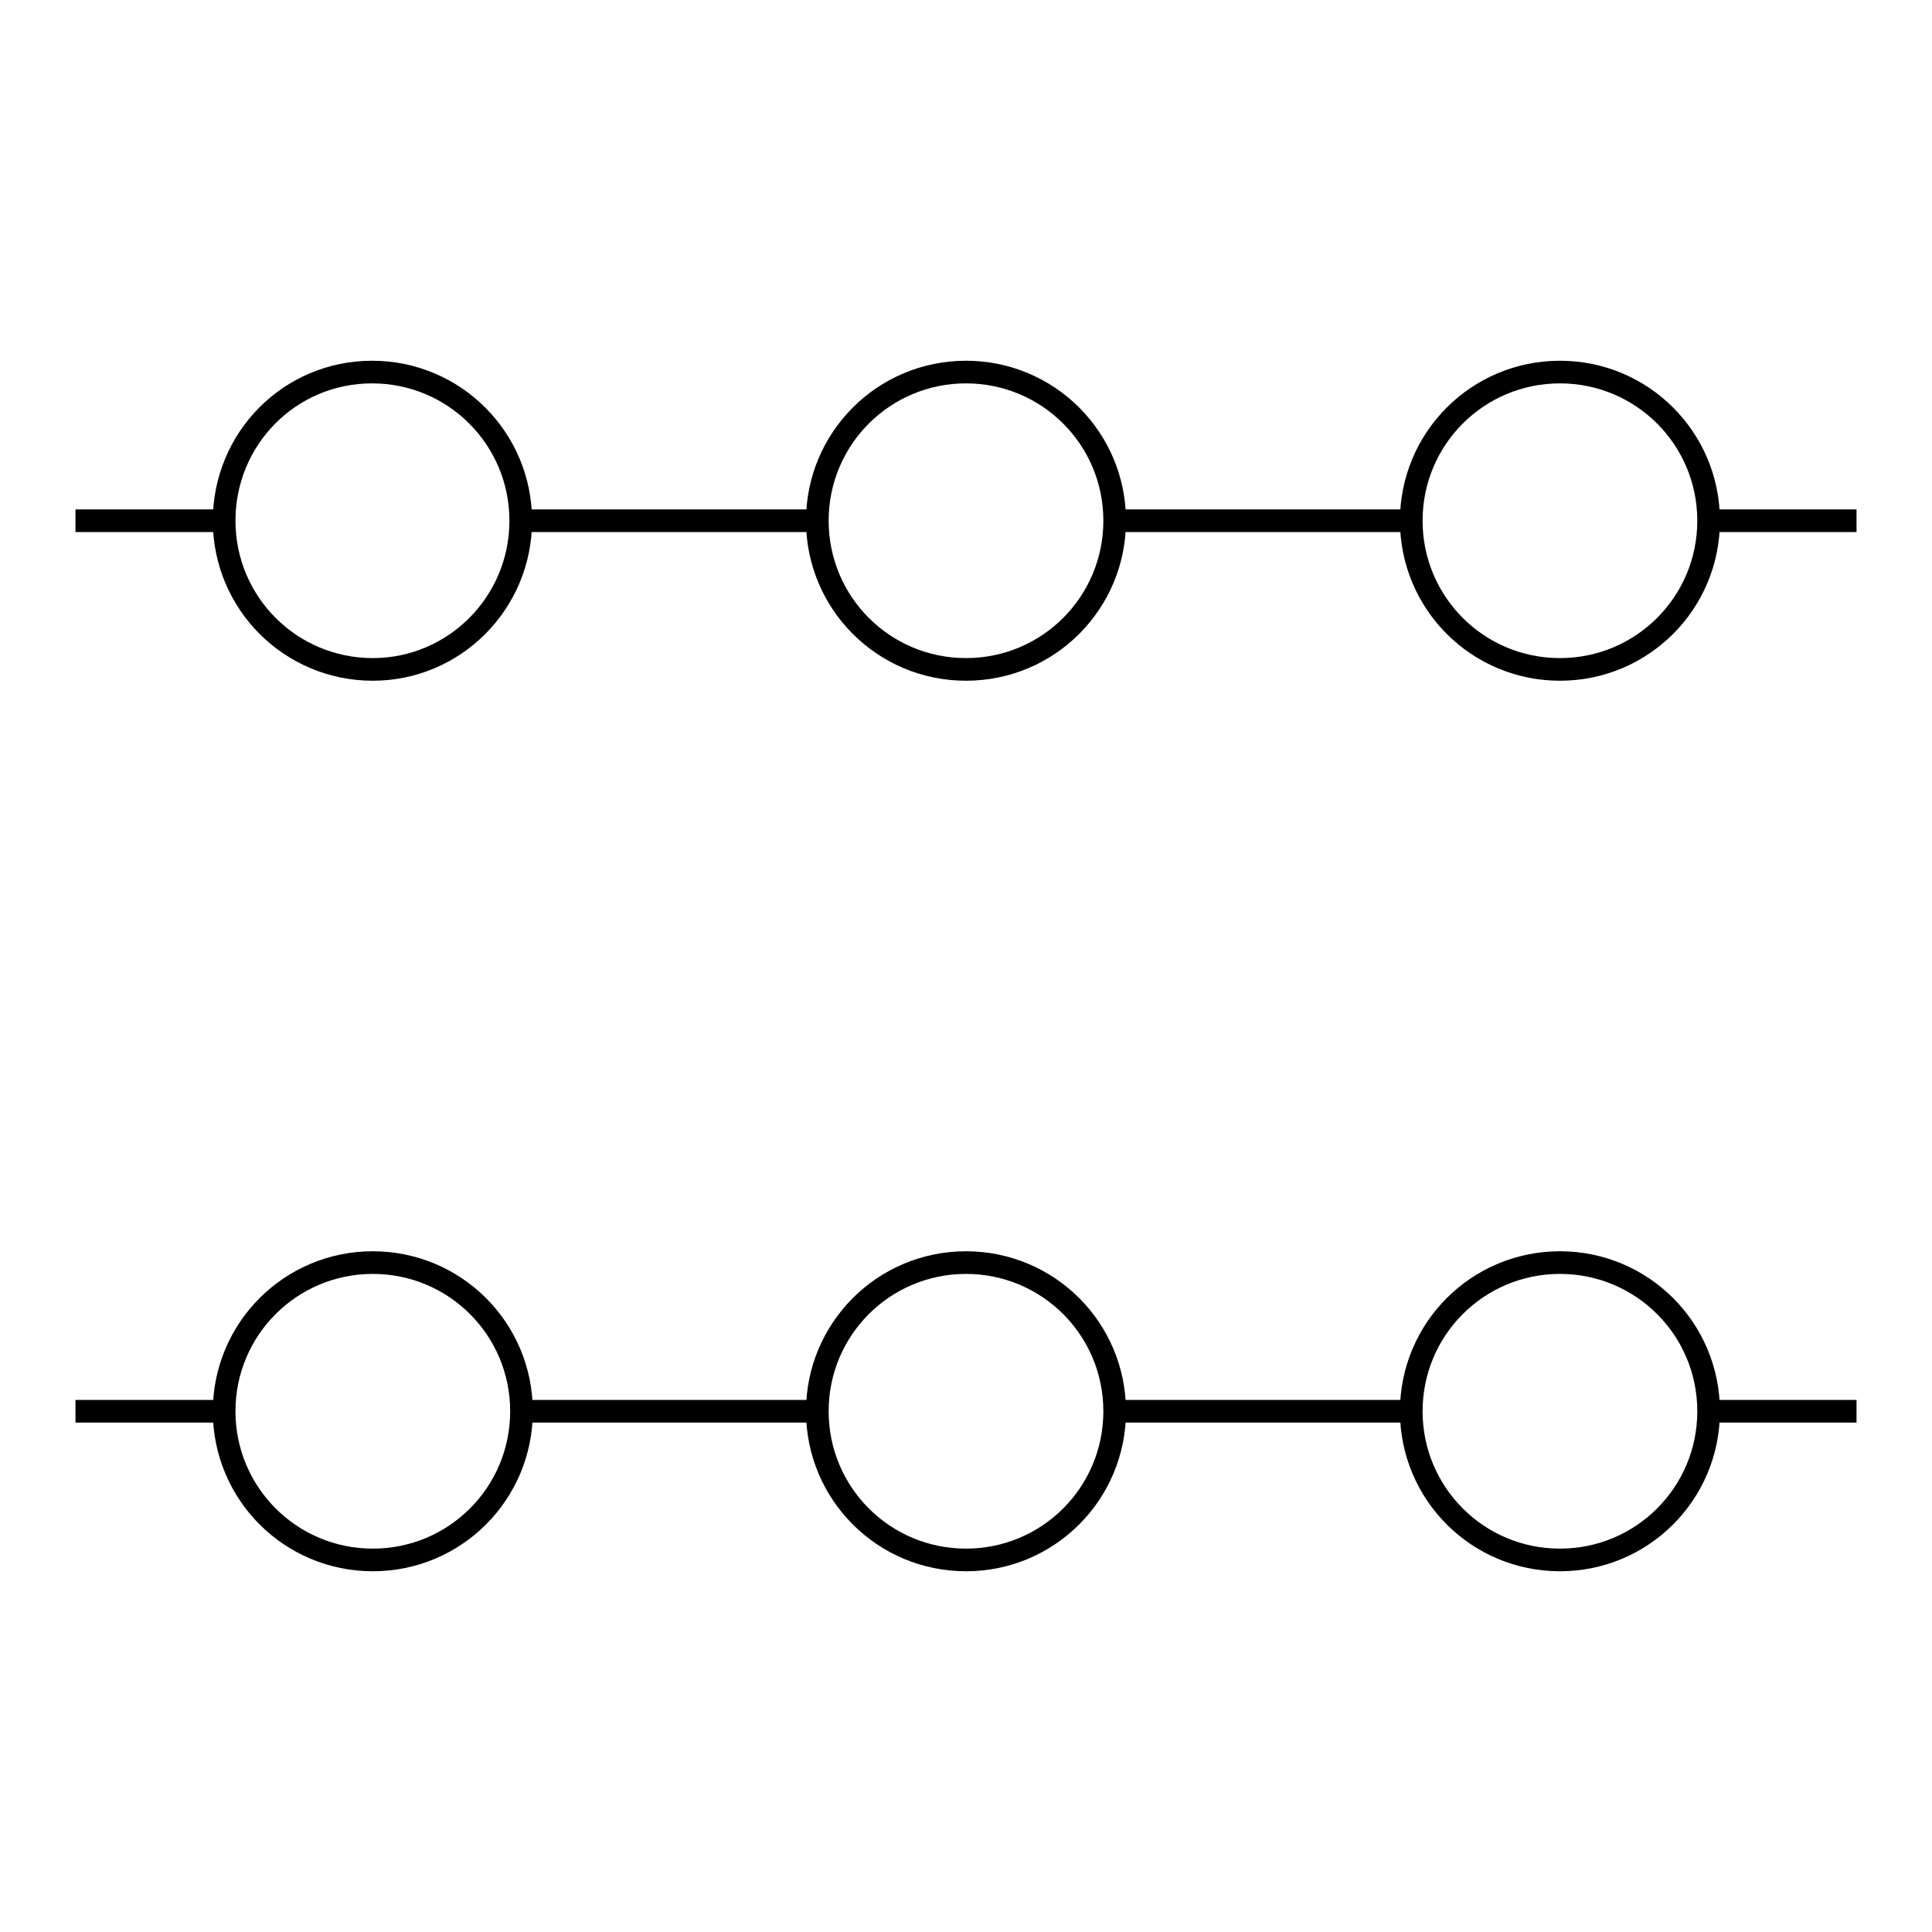 <?xml version="1.0" encoding="utf-8"?>
<!-- Svg Vector Icons : http://www.onlinewebfonts.com/icon -->
<!DOCTYPE svg PUBLIC "-//W3C//DTD SVG 1.1//EN" "http://www.w3.org/Graphics/SVG/1.1/DTD/svg11.dtd">
<svg version="1.1" xmlns="http://www.w3.org/2000/svg" xmlns:xlink="http://www.w3.org/1999/xlink" x="0px" y="0px" viewBox="0 0 256 256" enable-background="new 0 0 256 256" xml:space="preserve">
<g><g><path stroke-width="3" fill-opacity="0" stroke="#000000"  d="M69,69h39.3H69z"/><path stroke-width="3" fill-opacity="0" stroke="#000000"  d="M147.7,69H187H147.7z"/><path stroke-width="3" fill-opacity="0" stroke="#000000"  d="M187,69c0,10.9,8.8,19.7,19.7,19.7c10.9,0,19.7-8.8,19.7-19.7s-8.8-19.7-19.7-19.7C195.8,49.3,187,58.1,187,69z"/><path stroke-width="3" fill-opacity="0" stroke="#000000"  d="M108.3,69c0,10.9,8.8,19.7,19.7,19.7c10.9,0,19.7-8.8,19.7-19.7s-8.8-19.7-19.7-19.7C117.1,49.3,108.3,58.1,108.3,69L108.3,69z"/><path stroke-width="3" fill-opacity="0" stroke="#000000"  d="M29.7,69c0,10.9,8.8,19.7,19.7,19.7C60.2,88.7,69,79.9,69,69s-8.8-19.7-19.7-19.7S29.7,58.1,29.7,69z"/><path stroke-width="3" fill-opacity="0" stroke="#000000"  d="M226.3,69H246H226.3z"/><path stroke-width="3" fill-opacity="0" stroke="#000000"  d="M10,69h19.7H10z"/><path stroke-width="3" fill-opacity="0" stroke="#000000"  d="M69,187h39.3H69z"/><path stroke-width="3" fill-opacity="0" stroke="#000000"  d="M147.7,187H187H147.7z"/><path stroke-width="3" fill-opacity="0" stroke="#000000"  d="M187,187c0,10.9,8.8,19.7,19.7,19.7c10.9,0,19.7-8.8,19.7-19.7c0-10.9-8.8-19.7-19.7-19.7C195.8,167.3,187,176.1,187,187z"/><path stroke-width="3" fill-opacity="0" stroke="#000000"  d="M108.3,187c0,10.9,8.8,19.7,19.7,19.7c10.9,0,19.7-8.8,19.7-19.7c0-10.9-8.8-19.7-19.7-19.7C117.1,167.3,108.3,176.1,108.3,187L108.3,187z"/><path stroke-width="3" fill-opacity="0" stroke="#000000"  d="M29.7,187c0,10.9,8.8,19.7,19.7,19.7c10.9,0,19.7-8.8,19.7-19.7c0-10.9-8.8-19.7-19.7-19.7S29.7,176.1,29.7,187L29.7,187z"/><path stroke-width="3" fill-opacity="0" stroke="#000000"  d="M226.3,187H246H226.3z"/><path stroke-width="3" fill-opacity="0" stroke="#000000"  d="M10,187h19.7H10z"/></g></g>
</svg>